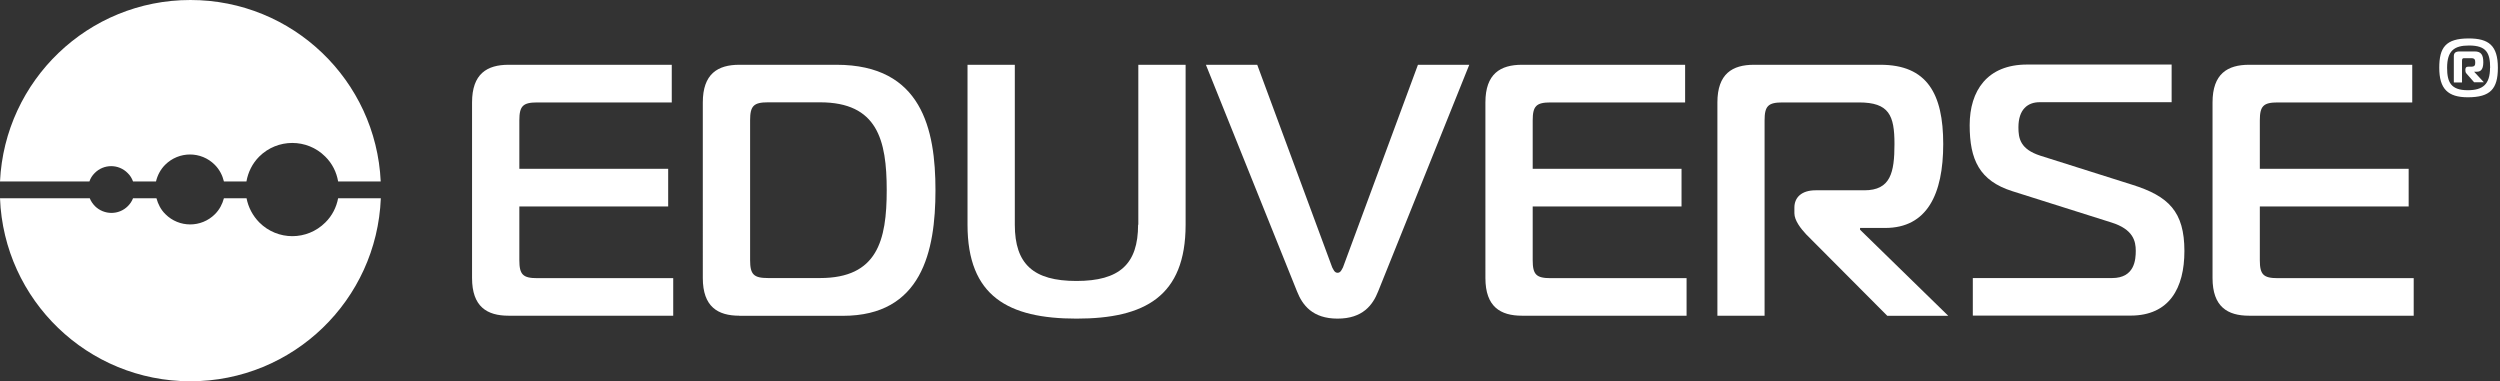 <?xml version="1.0" encoding="UTF-8"?><svg id="a" xmlns="http://www.w3.org/2000/svg" viewBox="0 0 223.07 34.02"><rect x="0" y="0" width="223.07" height="34.02" fill="#333333" stroke="none"/><path d="M217.65,6.05c0-1.8,.56-2.62,2.63-2.62,1.77,0,2.6,.62,2.6,2.62,0,1.89-.68,2.63-2.68,2.63-1.78,0-2.55-.75-2.55-2.63Zm4.54,0c0-1.32-.33-1.99-1.88-1.99-1.35,0-1.96,.49-1.96,1.99,0,1.26,.32,2,1.84,2,1.34,0,1.99-.52,1.99-2Zm-3.24,1.29v-2.32c0-.3,.15-.43,.52-.43h1.35c.56,0,.76,.3,.76,.97,0,.72-.3,.84-.58,.84h-.24l.87,.94h-.87l-.7-.8c-.07-.07-.08-.21-.08-.29,0-.11,0-.3,.26-.3h.26c.33,0,.36-.15,.36-.38s-.04-.38-.36-.38h-.59c-.16,0-.23,.02-.23,.23v1.94h-.71Z" fill="#fff"/><g><path d="M60.07,28.17h-14.69c-1.92,0-3.26-.8-3.26-3.36V9.14c0-2.56,1.34-3.36,3.26-3.36h14.56v3.36h-12c-1.28,0-1.6,.32-1.6,1.6v4.32h13.28v3.36h-13.28v4.8c0,1.28,.32,1.6,1.6,1.6h12.13v3.36Z" fill="#fff"/><path d="M65.97,28.17c-1.92,0-3.26-.8-3.26-3.36V9.14c0-2.56,1.34-3.36,3.26-3.36h8.67c7.62,0,8.83,5.76,8.83,11.2s-1.22,11.2-8.26,11.2h-9.25Zm2.56-19.04c-1.28,0-1.6,.32-1.6,1.6v12.48c0,1.28,.32,1.6,1.6,1.6h4.64c5.12,0,5.95-3.36,5.95-7.84s-.83-7.84-5.95-7.84h-4.64Z" fill="#fff"/><path d="M101.57,20.05V5.78h4.22v14.27c0,6.4-3.65,8.38-9.73,8.38s-9.73-1.98-9.73-8.38V5.78h4.22v14.27c0,3.52,1.66,5.02,5.5,5.02s5.5-1.5,5.5-5.02Z" fill="#fff"/><path d="M118.87,23.86c.1,.16,.19,.48,.48,.48s.38-.32,.48-.48l6.69-18.08h4.58l-8.13,20.22c-.48,1.22-1.38,2.43-3.62,2.43s-3.14-1.21-3.62-2.43l-8.13-20.22h4.58l6.69,18.08Z" fill="#fff"/><path d="M150.49,28.17h-14.69c-1.92,0-3.26-.8-3.26-3.36V9.14c0-2.56,1.34-3.36,3.26-3.36h14.56v3.36h-12c-1.28,0-1.6,.32-1.6,1.6v4.32h13.28v3.36h-13.28v4.8c0,1.28,.32,1.6,1.6,1.6h12.13v3.36Z" fill="#fff"/><path d="M153.24,28.17V9.14c0-2.56,1.34-3.36,3.26-3.36h11.29c4.16,0,5.6,2.59,5.6,7.07s-1.44,7.49-5.18,7.49h-2.24v.16l7.87,7.68h-5.44l-7.23-7.26c-.48-.51-1.06-1.25-1.06-1.89v-.51c0-.9,.64-1.54,1.89-1.54h4.35c2.34,0,2.69-1.57,2.69-4.13s-.48-3.71-3.17-3.71h-6.82c-1.28,0-1.6,.32-1.6,1.6V28.17h-4.22Z" fill="#fff"/><path d="M176.04,24.81h12.42c2.02,0,2.11-1.66,2.11-2.43,0-.86-.22-1.92-2.18-2.53l-8.83-2.79c-2.94-.93-3.81-2.81-3.81-5.89s1.57-5.41,5.12-5.41h12.9v3.36h-11.78c-1.06,0-1.89,.64-1.89,2.24,0,.99,.16,1.95,1.95,2.53l8.19,2.59c3.26,1.02,4.67,2.4,4.67,5.92,0,3.3-1.34,5.76-4.8,5.76h-14.08v-3.36Z" fill="#fff"/><path d="M215.37,28.17h-14.69c-1.92,0-3.26-.8-3.26-3.36V9.14c0-2.56,1.34-3.36,3.26-3.36h14.56v3.36h-12c-1.28,0-1.6,.32-1.6,1.6v4.32h13.28v3.36h-13.28v4.8c0,1.28,.32,1.6,1.6,1.6h12.13v3.36Z" fill="#fff"/></g><g><path d="M7.99,16.19H0C.43,7.18,7.86,0,16.99,0s16.56,7.18,16.98,16.19h-3.8c-.14-.82-.52-1.6-1.15-2.22-1.62-1.62-4.26-1.62-5.89,0-.62,.62-1,1.41-1.14,2.22h-2.01c-.13-.54-.39-1.06-.82-1.49-1.22-1.22-3.19-1.22-4.42,0-.42,.42-.69,.94-.82,1.49h-2.05c-.1-.28-.26-.54-.48-.75-.81-.82-2.13-.82-2.94,0-.22,.22-.38,.47-.47,.75Z" fill="#fff"/><path d="M33.98,17.69c-.36,9.09-7.83,16.33-16.99,16.33S.35,26.78,0,17.69H8.01c.1,.26,.26,.49,.46,.7,.82,.81,2.14,.81,2.94,0,.21-.21,.36-.44,.46-.7h2.09c.14,.52,.39,1.02,.8,1.42,1.22,1.22,3.2,1.22,4.42,0,.41-.41,.66-.9,.8-1.42h2.02c.15,.79,.54,1.55,1.14,2.16,1.63,1.63,4.26,1.63,5.89,0,.62-.61,.99-1.37,1.14-2.16h3.82Z" fill="#fff"/></g></svg>